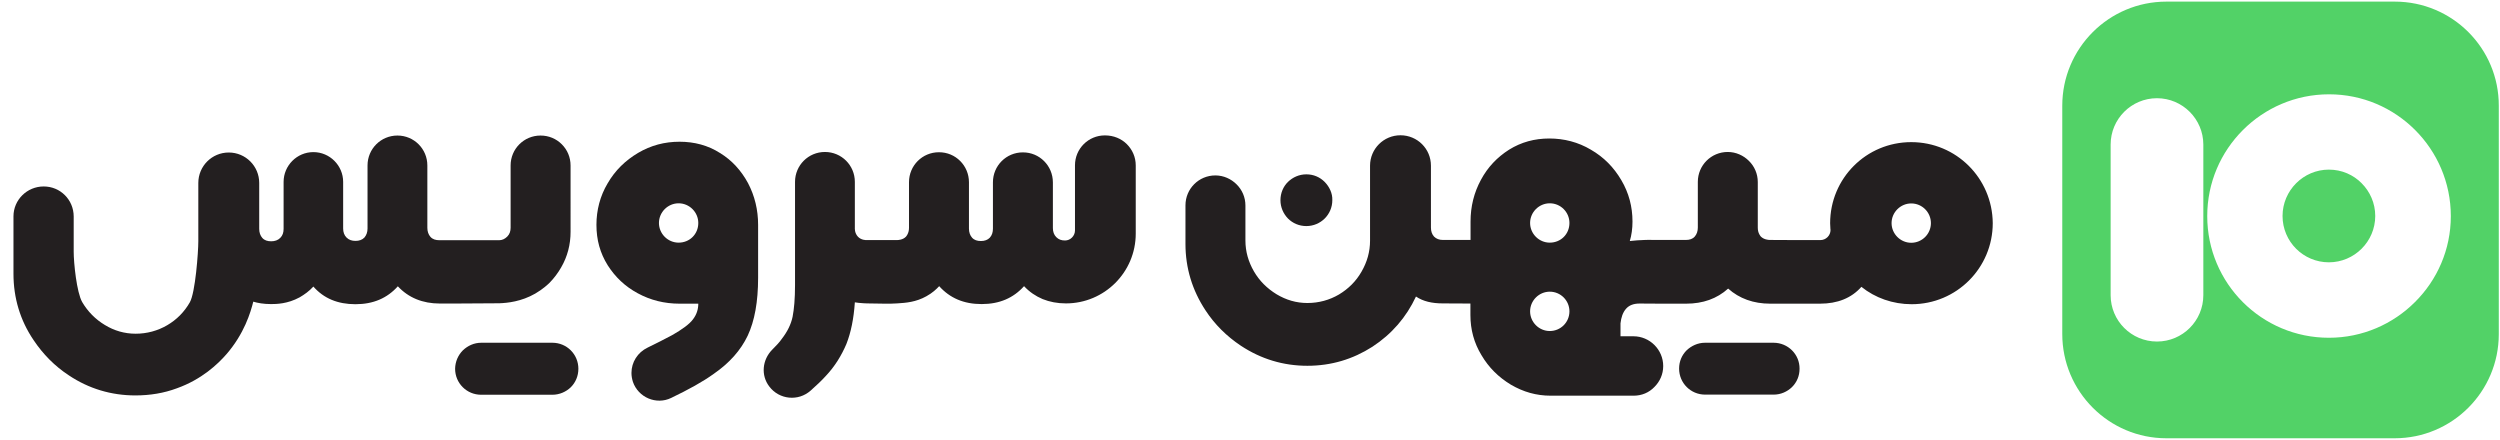 <?xml version="1.0" encoding="utf-8"?>
<!-- Generator: Adobe Illustrator 25.4.1, SVG Export Plug-In . SVG Version: 6.00 Build 0)  -->
<svg version="1.1" id="Layer_1" xmlns="http://www.w3.org/2000/svg" xmlns:xlink="http://www.w3.org/1999/xlink" x="0px" y="0px"
	 viewBox="0 0 1855.6 326.6" style="enable-background:new 0 0 1855.6 326.6;" xml:space="preserve">
<style type="text/css">
	.st0{fill:#52D267;}
	.st1{fill:#231F20;}
</style>
<path class="st0" d="M1777.5,1.2H1608c-42.7,0-77.3,34.6-77.3,77.3v169.4c0,42.7,34.6,77.4,77.3,77.4h169.4
	c42.7,0,77.3-34.6,77.3-77.3V78.5C1854.8,35.8,1820.2,1.2,1777.5,1.2z M1635.4,219.1c0,19-15.4,34.4-34.4,34.4s-34.4-15.4-34.4-34.4
	V107.3c0-19,15.4-34.4,34.4-34.4c9.5,0,18.1,3.9,24.3,10.1c6.2,6.2,10.1,14.8,10.1,24.3V219.1z M1792.5,224.2
	c-16.3,16.3-38.9,26.5-63.9,26.5c-49.9,0-90.3-40.4-90.3-90.3c0-25,10.1-47.5,26.5-63.9c16.3-16.3,38.9-26.5,63.9-26.5
	s47.5,10.1,63.9,26.5c16.3,16.3,26.5,38.9,26.5,63.9S1808.9,207.9,1792.5,224.2z M1728.6,125.9c-9.5,0-18.1,3.9-24.3,10.1
	c-6.2,6.2-10.1,14.8-10.1,24.3c0,19,15.4,34.4,34.4,34.4c9.5,0,18.1-3.9,24.3-10.1c6.2-6.2,10.1-14.8,10.1-24.3s-3.9-18.1-10.1-24.3
	C1746.8,129.8,1738.2,125.9,1728.6,125.9z"/>
<g>
	<path class="st1" d="M337.7,225.3c-3.8,0-7.5,0-11.2,0c-12.8,0-23.3-4.3-31.2-12.8c-7.9,8.8-18.2,13.3-31.5,13.3
		c-13.1,0-23.5-4.3-31.2-13.1c-3.1,3.4-6.6,5.9-10.2,8c-9,4.9-17.3,5-21.3,5c-5.4,0-9.9-0.8-13.1-1.8c-2,8-6.7,23.8-20,39.1
		c-6.3,7.2-18.2,18.6-36.7,25.2c-9.6,3.6-20,5.3-30.8,5.3c-17.9,0-34.6-5-49.4-14.9c-10.4-6.8-19.2-15.7-26.2-26.2
		C15,237.8,10,221.2,10,203.2v-42.6c0-12.3,10.1-22.2,22.4-22.2c6.2,0,11.7,2.4,15.8,6.5c4,4,6.5,9.6,6.5,15.8v26.2
		c0,8.2,2.2,30.1,6.3,37.3c4.1,7,9.8,12.8,16.8,17c7,4.3,14.7,6.5,22.9,6.5c8.4,0,16.4-2.2,23.4-6.3s12.7-9.8,16.8-17
		c4.1-7.2,6.3-37.3,6.3-45.3v-43.3c0-12.5,10.1-22.6,22.6-22.6s22.6,10.1,22.6,22.6v34.1c0,2.7,0.8,5,2.3,6.7
		c1.6,1.8,3.8,2.5,6.6,2.5c2.7,0,5-0.8,6.7-2.5c1.8-1.8,2.5-4,2.5-6.7V135c0-12.1,9.9-22.1,22.1-22.1s22.1,10,22.1,22.1v34.6
		c0,2.7,0.8,5,2.5,6.7c1.8,1.8,4,2.5,6.7,2.5s5-0.8,6.6-2.5c1.5-1.8,2.3-4,2.3-6.7v-46.8c0-12.3,9.9-22.2,22.2-22.2
		s22.2,9.9,22.2,22.2v46.3c0,2.7,0.8,5,2.3,6.7c1.6,1.8,3.8,2.5,6.7,2.5h11.4l0,0c0.1,0,0.1,0,0.2,0h32.6c2.3,0,4.3-0.9,6.1-2.7
		c1.8-1.8,2.5-4,2.5-6.6v-46.2c0-12.3,9.9-22.2,22.2-22.2c6.2,0,11.7,2.4,15.8,6.5s6.5,9.6,6.5,15.8V172c0,9.6-2.3,18.4-7,26.5
		c-2.4,4.2-5.3,8-8.5,11.3c-1.1,1.1-5,4.8-10.7,8.1c-10.4,6-20.8,7-26.7,7.2C359.5,225.2,348.6,225.2,337.7,225.3z"/>
	<path class="st1" d="M410,254.4h-52.8c-5.3,0-10,2.2-13.6,5.6c-3.5,3.5-5.7,8.3-5.8,13.7c0,10.7,8.6,19.3,19.3,19.3H410
		c5.3,0,10.2-2.2,13.7-5.6c3.5-3.5,5.6-8.3,5.6-13.7C429.3,263,420.7,254.4,410,254.4z"/>
	<path class="st1" d="M555.2,135.9c-5.1-9.4-12-17-20.9-22.4c-8.8-5.6-18.9-8.3-29.9-8.3c-11.1,0-21.3,2.7-30.8,8.3
		c-9.4,5.6-17,12.9-22.6,22.6c-5.6,9.4-8.3,19.9-8.3,30.8c0,11.1,2.7,20.9,8.3,29.9c5.6,8.8,12.9,15.8,22.4,20.9
		c9.4,5.1,19.7,7.7,31,7.7h13.9c0,4.3-1.3,8.2-4,11.7c-2.5,3.4-7.9,7.4-15.5,11.7c-4.7,2.5-10.7,5.6-18.1,9.2
		c-7.5,3.6-12,10.9-12,18.8c0,2.3,0.4,4.5,1.1,6.7c4,11.5,17.3,17.2,28.3,11.9c13.1-6.3,23.6-12.1,31.5-17.8
		c11.9-8.2,20.2-17.6,25.4-28.5c5.1-10.9,7.7-25.1,7.7-42.9v-39.3C562.7,155.8,560.2,145.4,555.2,135.9z M503.7,180.1
		c-8,0-14.6-6.6-14.6-14.6s6.6-14.6,14.6-14.6s14.6,6.6,14.6,14.6C518.3,173.9,511.8,180.1,503.7,180.1z"/>
	<path class="st1" d="M643.7,225.2c-0.4,0-1.3,0-2.5-0.1c-2.9-0.1-5.2-0.5-6.7-0.7c-0.8,12.1-2.9,22.4-6.3,31
		c-3.6,8.4-8.4,16.4-15.4,23.8c-3.1,3.4-6.7,6.8-11.1,10.7c-9.2,8.2-23.3,6.7-30.6-2.9c-6.5-8.3-5.4-20,2.2-27.6
		c2.9-2.9,5.3-5.4,7-7.9c4.1-5.3,6.8-10.7,8-16.4c1.1-5.7,1.8-13.3,1.8-23.5V135c0-12.3,9.9-22.2,22.2-22.2s22.2,9.9,22.2,22.2v34
		c0,0.5-0.3,3.9,2.3,6.7c2.5,2.6,5.9,2.5,6.4,2.5c3.4,0,6.8,0,10.2,0c4.1,0,8.2,0,12.3,0c1.1,0,4.5-0.2,6.7-2.5
		c0.1-0.1,0.7-0.8,1.1-1.6c0.8-1.5,1.2-3.1,1.2-5.1v-33.8c0-12.3,9.9-22.2,22.2-22.2c6.2,0,11.7,2.4,15.8,6.5c4,4,6.5,9.6,6.5,15.8
		v34.4c0,2.7,0.8,5,2.3,6.7c1.6,1.8,3.8,2.5,6.6,2.5c2.7,0,5-0.8,6.6-2.5c1.6-1.8,2.3-4,2.3-6.7v-34.4c0-12.3,9.9-22.2,22.2-22.2
		c6.2,0,11.7,2.4,15.8,6.5c4,4,6.5,9.6,6.5,15.8v33.9c0,2.7,0.8,5,2.5,6.7c1.8,1.8,3.8,2.5,6.5,2.5c2,0,3.8-0.8,5.2-2.2
		c1.3-1.3,2.2-3.2,2.2-5.2v-48.4c0-12.3,9.9-22.2,22.2-22.2c6.5,0,12.2,2.4,16.3,6.5s6.6,9.6,6.6,15.8v50.6
		c0,28.7-23.3,51.8-51.8,51.8c-6.3,0-12.1-1.1-17.3-3.2c-5.2-2.2-9.8-5.3-13.8-9.6c-7.9,8.8-18.2,13.3-31.5,13.3
		s-23.6-4.5-31.5-13.3c-2,2.2-5.1,5.1-9.5,7.5c-7.7,4.3-15,4.9-21.8,5.3C659.1,225.7,653.4,225.2,643.7,225.2z"/>
	<path class="st1" d="M983.2,135c-3.6-3.6-8.3-5.6-13.6-5.6s-10.1,2.2-13.6,5.6s-5.6,8.3-5.6,13.6c0,5.3,2.2,10.1,5.6,13.6
		c3.5,3.5,8.3,5.6,13.6,5.6c10.7,0,19.3-8.6,19.3-19.2C989.1,143.4,986.7,138.6,983.2,135z"/>
	<path class="st1" d="M1091.4,225.3v8.6c0,10.7,2.7,20.7,8.2,29.7c5.4,9.2,12.7,16.4,21.8,21.9c9.2,5.4,18.9,8.2,29.6,8.2h61.5
		c6.1,0,11.5-2.3,15.5-6.5c4-4,6.5-9.4,6.5-15.5c0-12.1-9.9-22.1-22.1-22.1h-9.6V240c0.5-4.4,1.7-8,4-10.7s5.7-4,10.1-4l16.2,0.1
		h18.4c12.5,0,22.9-3.7,31.2-11.2c8.3,7.4,18.8,11.2,31.2,11.2h37c12.9,0,23.3-4.1,30.7-12.5c10.2,8.2,23.3,12.9,37.3,12.9
		c33.3,0,60.2-26.9,60.2-60.2c-0.3-33.3-27.1-60.1-60.5-60.1s-60.2,26.9-60.2,60.2c0,1.3,0.1,2.9,0.2,4.2c0,0.3,0.1,0.6,0.1,0.8
		c0,4.1-3.4,7.5-7.5,7.5h-17.3c-6.8,0-13.5-0.1-20.3-0.1c-1.1,0-4.4-0.3-6.6-2.5c-0.1-0.1-0.7-0.8-1.1-1.6c-0.8-1.4-1.2-3.1-1.2-5.1
		v-33.8c0-6.1-2.5-11.7-6.6-15.7c-4-4-9.6-6.6-15.7-6.6c-12.3,0-22.2,9.9-22.2,22.2v33.9c0,2.7-0.8,5-2.3,6.7
		c-1.6,1.8-3.8,2.5-6.6,2.5c-6.1,0-12.3,0-18.4,0c-2,0-3.9,0-5.8,0c-2-0.1-3.9-0.1-6.1,0c-3.9,0.1-7.7,0.4-11.3,0.8
		c1.3-4.3,2-9.2,2-14.4c0-11.1-2.7-21.3-8.3-30.8s-12.9-17-22.6-22.6c-9.4-5.6-19.9-8.3-30.8-8.3c-11,0-20.9,2.7-29.9,8.3
		c-8.8,5.6-15.8,12.9-20.9,22.4c-5.1,9.4-7.7,19.7-7.7,31v13.6H1071c-2.7,0-4.9-0.8-6.6-2.5c-1.6-1.8-2.3-4-2.3-6.7V123
		c0-6.3-2.5-11.9-6.6-16s-9.8-6.6-16-6.6c-12.5,0-22.6,10.1-22.6,22.6v55.7c0,8.2-2.2,15.8-6.3,22.9c-4.1,7.2-9.8,12.8-16.8,17
		c-7,4.1-14.9,6.3-23.4,6.3c-8.2,0-15.7-2.2-22.9-6.5c-7-4.3-12.7-9.9-16.8-17s-6.3-14.7-6.3-22.9v-26c0-6.1-2.5-11.7-6.6-15.7
		c-4-4-9.6-6.6-15.7-6.6c-12.3,0-22.2,9.9-22.2,22.2V181c0,17.9,5,34.4,14.9,49.4c6.8,10.4,15.7,19.2,26.2,26.2
		c15,9.9,31.5,14.9,49.4,14.9c17.8,0,33.8-4.9,48.2-14.1c14.4-9.4,25.2-21.9,32.4-37.3c5.3,3.6,11.9,5.1,19.9,5.1 M1150.3,245.7
		c-8,0-14.6-6.6-14.6-14.6s6.6-14.6,14.6-14.6c8.1,0,14.6,6.6,14.6,14.6C1164.9,239.2,1158.4,245.7,1150.3,245.7z M1150.3,180.1
		c-8,0-14.6-6.6-14.6-14.6s6.6-14.6,14.6-14.6c8.1,0,14.6,6.6,14.6,14.6C1164.9,173.9,1158.4,180.1,1150.3,180.1z M1418.6,180.2
		c-8,0-14.6-6.6-14.6-14.6s6.6-14.6,14.6-14.6c8.1,0,14.6,6.6,14.6,14.6C1433.2,173.7,1426.6,180.2,1418.6,180.2z"/>
	<path class="st1" d="M1316.4,254.4h-50.9c-5.3,0-10.1,2.3-13.6,5.6c-3.6,3.6-5.6,8.3-5.6,13.6c0,10.7,8.6,19.3,19.3,19.3h50.9
		c5.3,0,10.1-2.2,13.6-5.6c3.6-3.6,5.6-8.3,5.6-13.6C1335.8,263,1327.1,254.4,1316.4,254.4z"/>
</g>
</svg>
